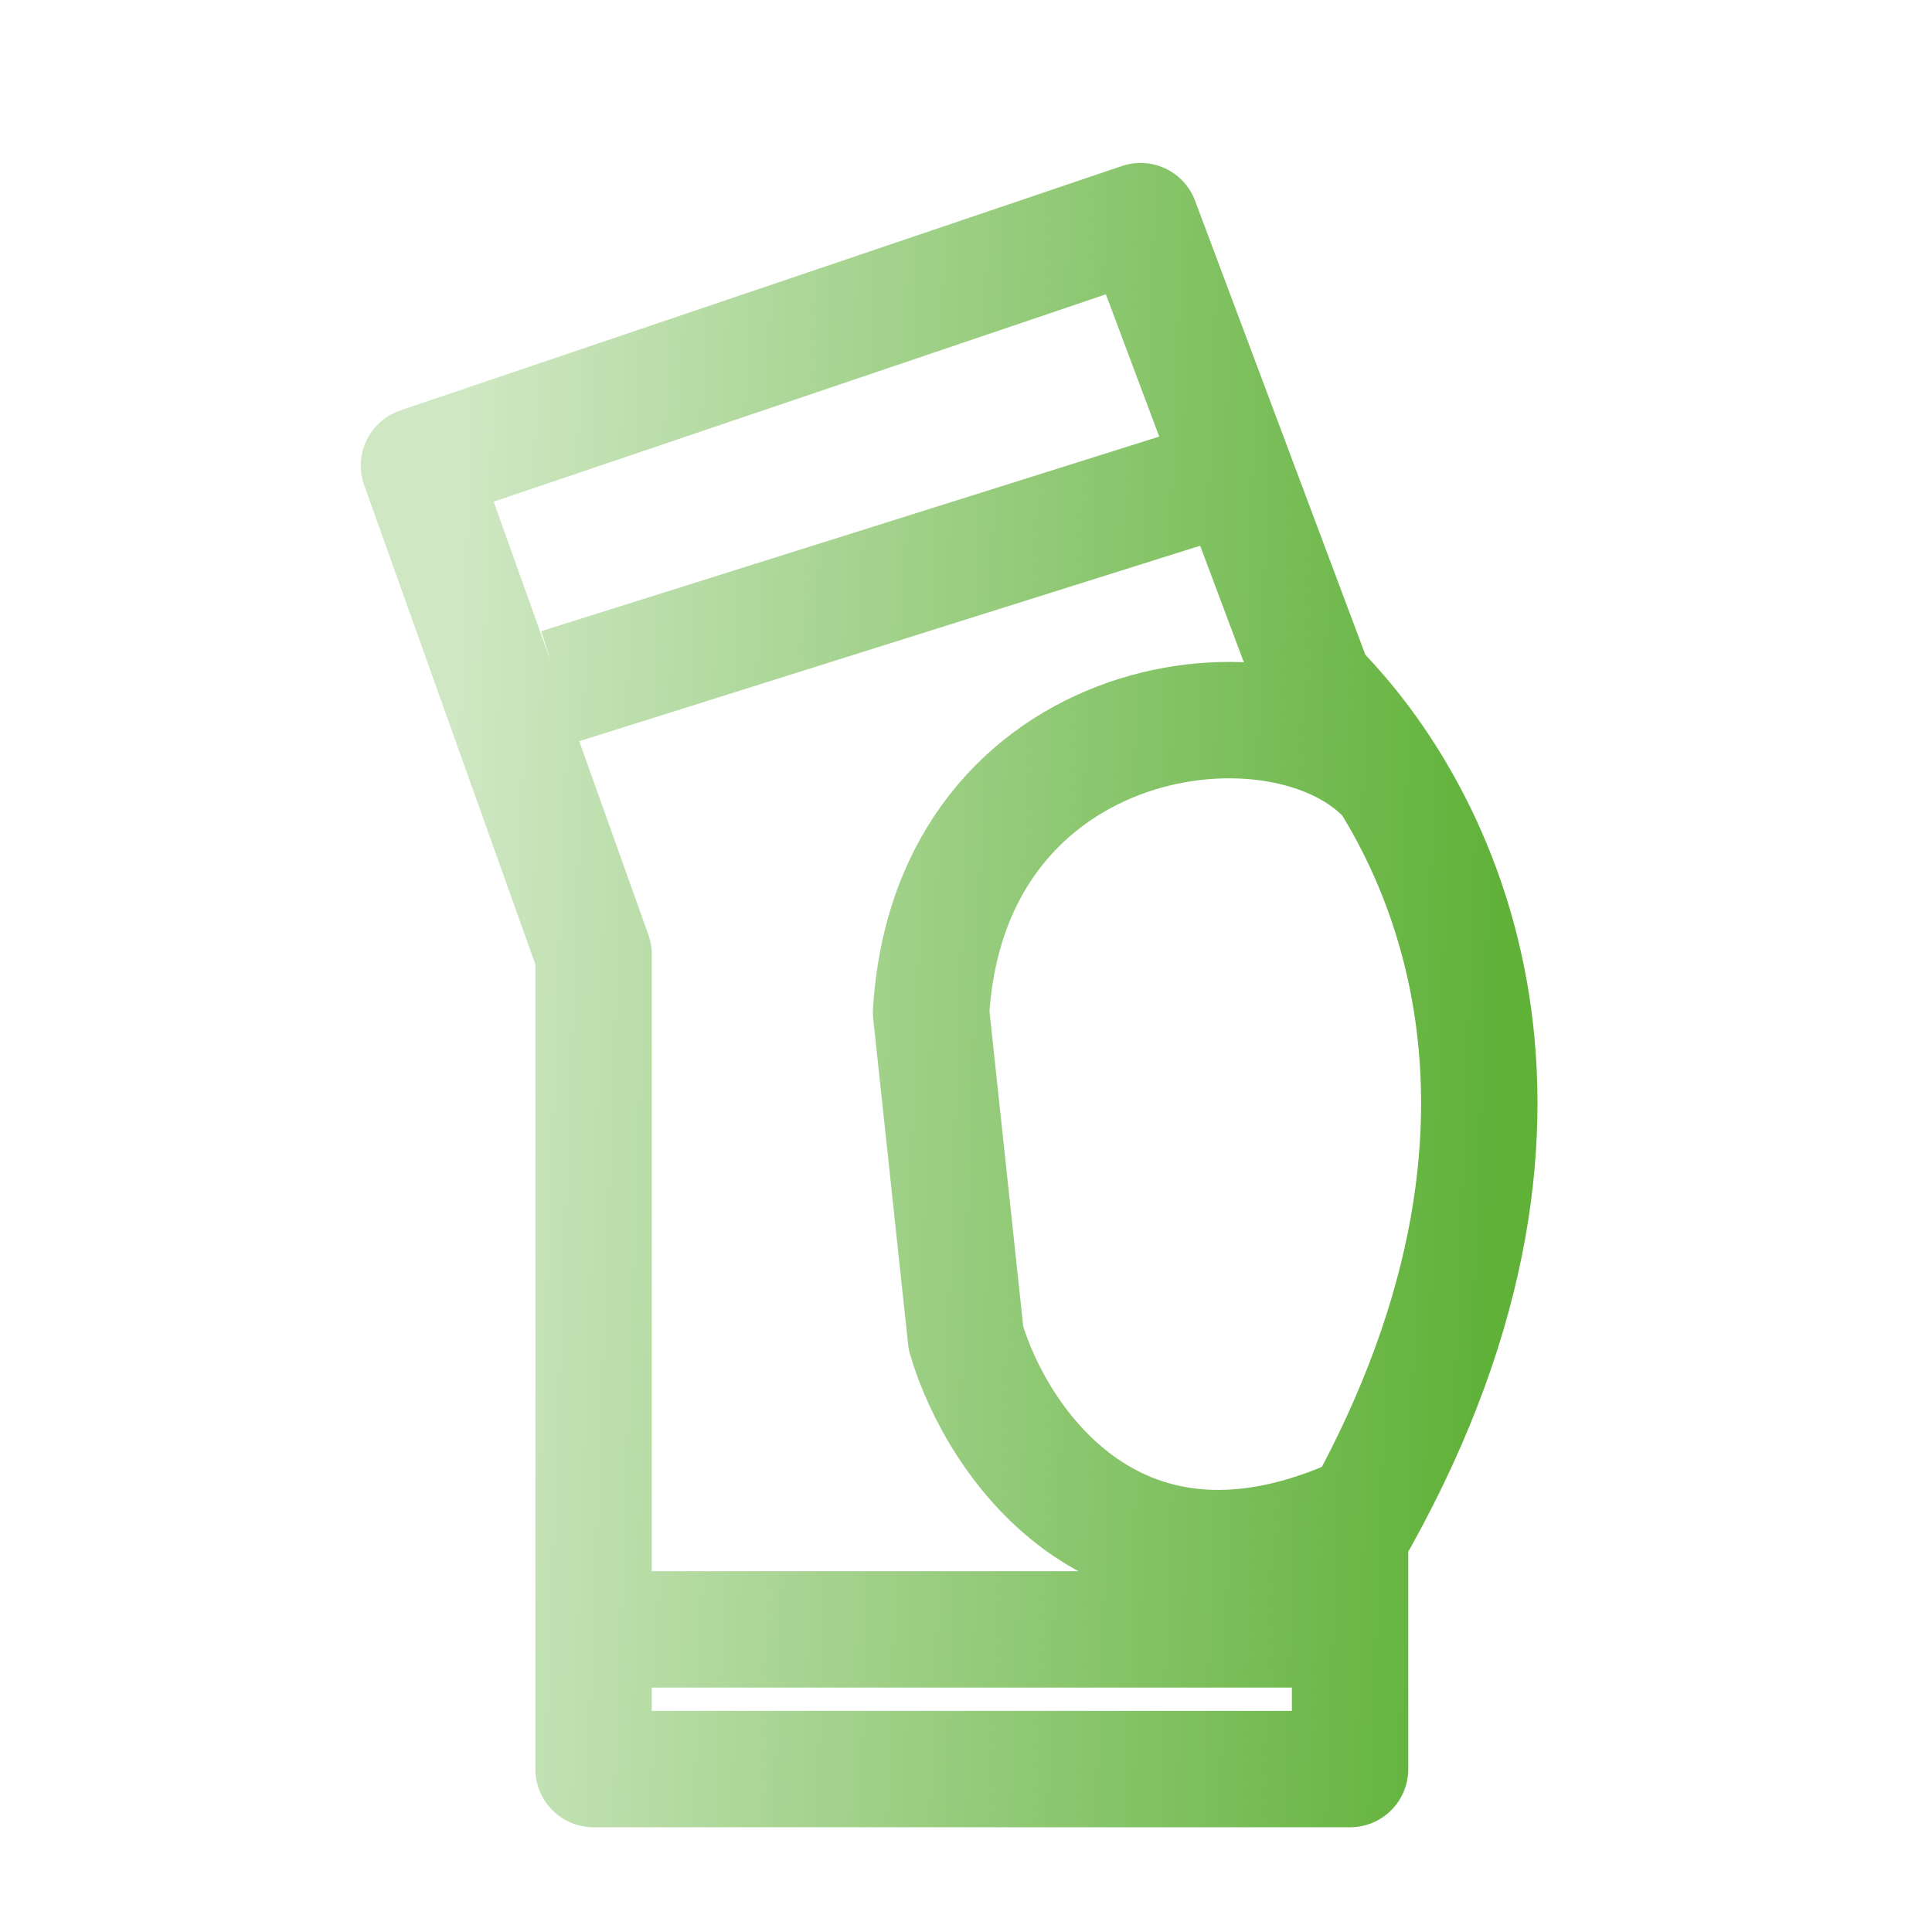 <?xml version="1.0" encoding="UTF-8"?> <svg xmlns="http://www.w3.org/2000/svg" width="83" height="83" viewBox="0 0 83 83" fill="none"> <path d="M25.5 70V76H58V70M25.5 70V41L18 20L49 9.5L56.5 29.5C62 35 68.4 48 58 66V70M25.5 70H58M24 29.5L51 21M59.655 33.5C55.155 28.5 40.8 30.3 40 43.5L41.5 57.5C42.833 62 48.1 69.8 58.5 65" stroke="url(#paint0_linear_166_48)" stroke-width="5" stroke-linejoin="round"></path> <defs> <linearGradient id="paint0_linear_166_48" x1="64.492" y1="45.832" x2="19.114" y2="44.181" gradientUnits="userSpaceOnUse"> <stop stop-color="#5FB138"></stop> <stop offset="1" stop-color="#5FB138" stop-opacity="0.3"></stop> </linearGradient> </defs> </svg> 